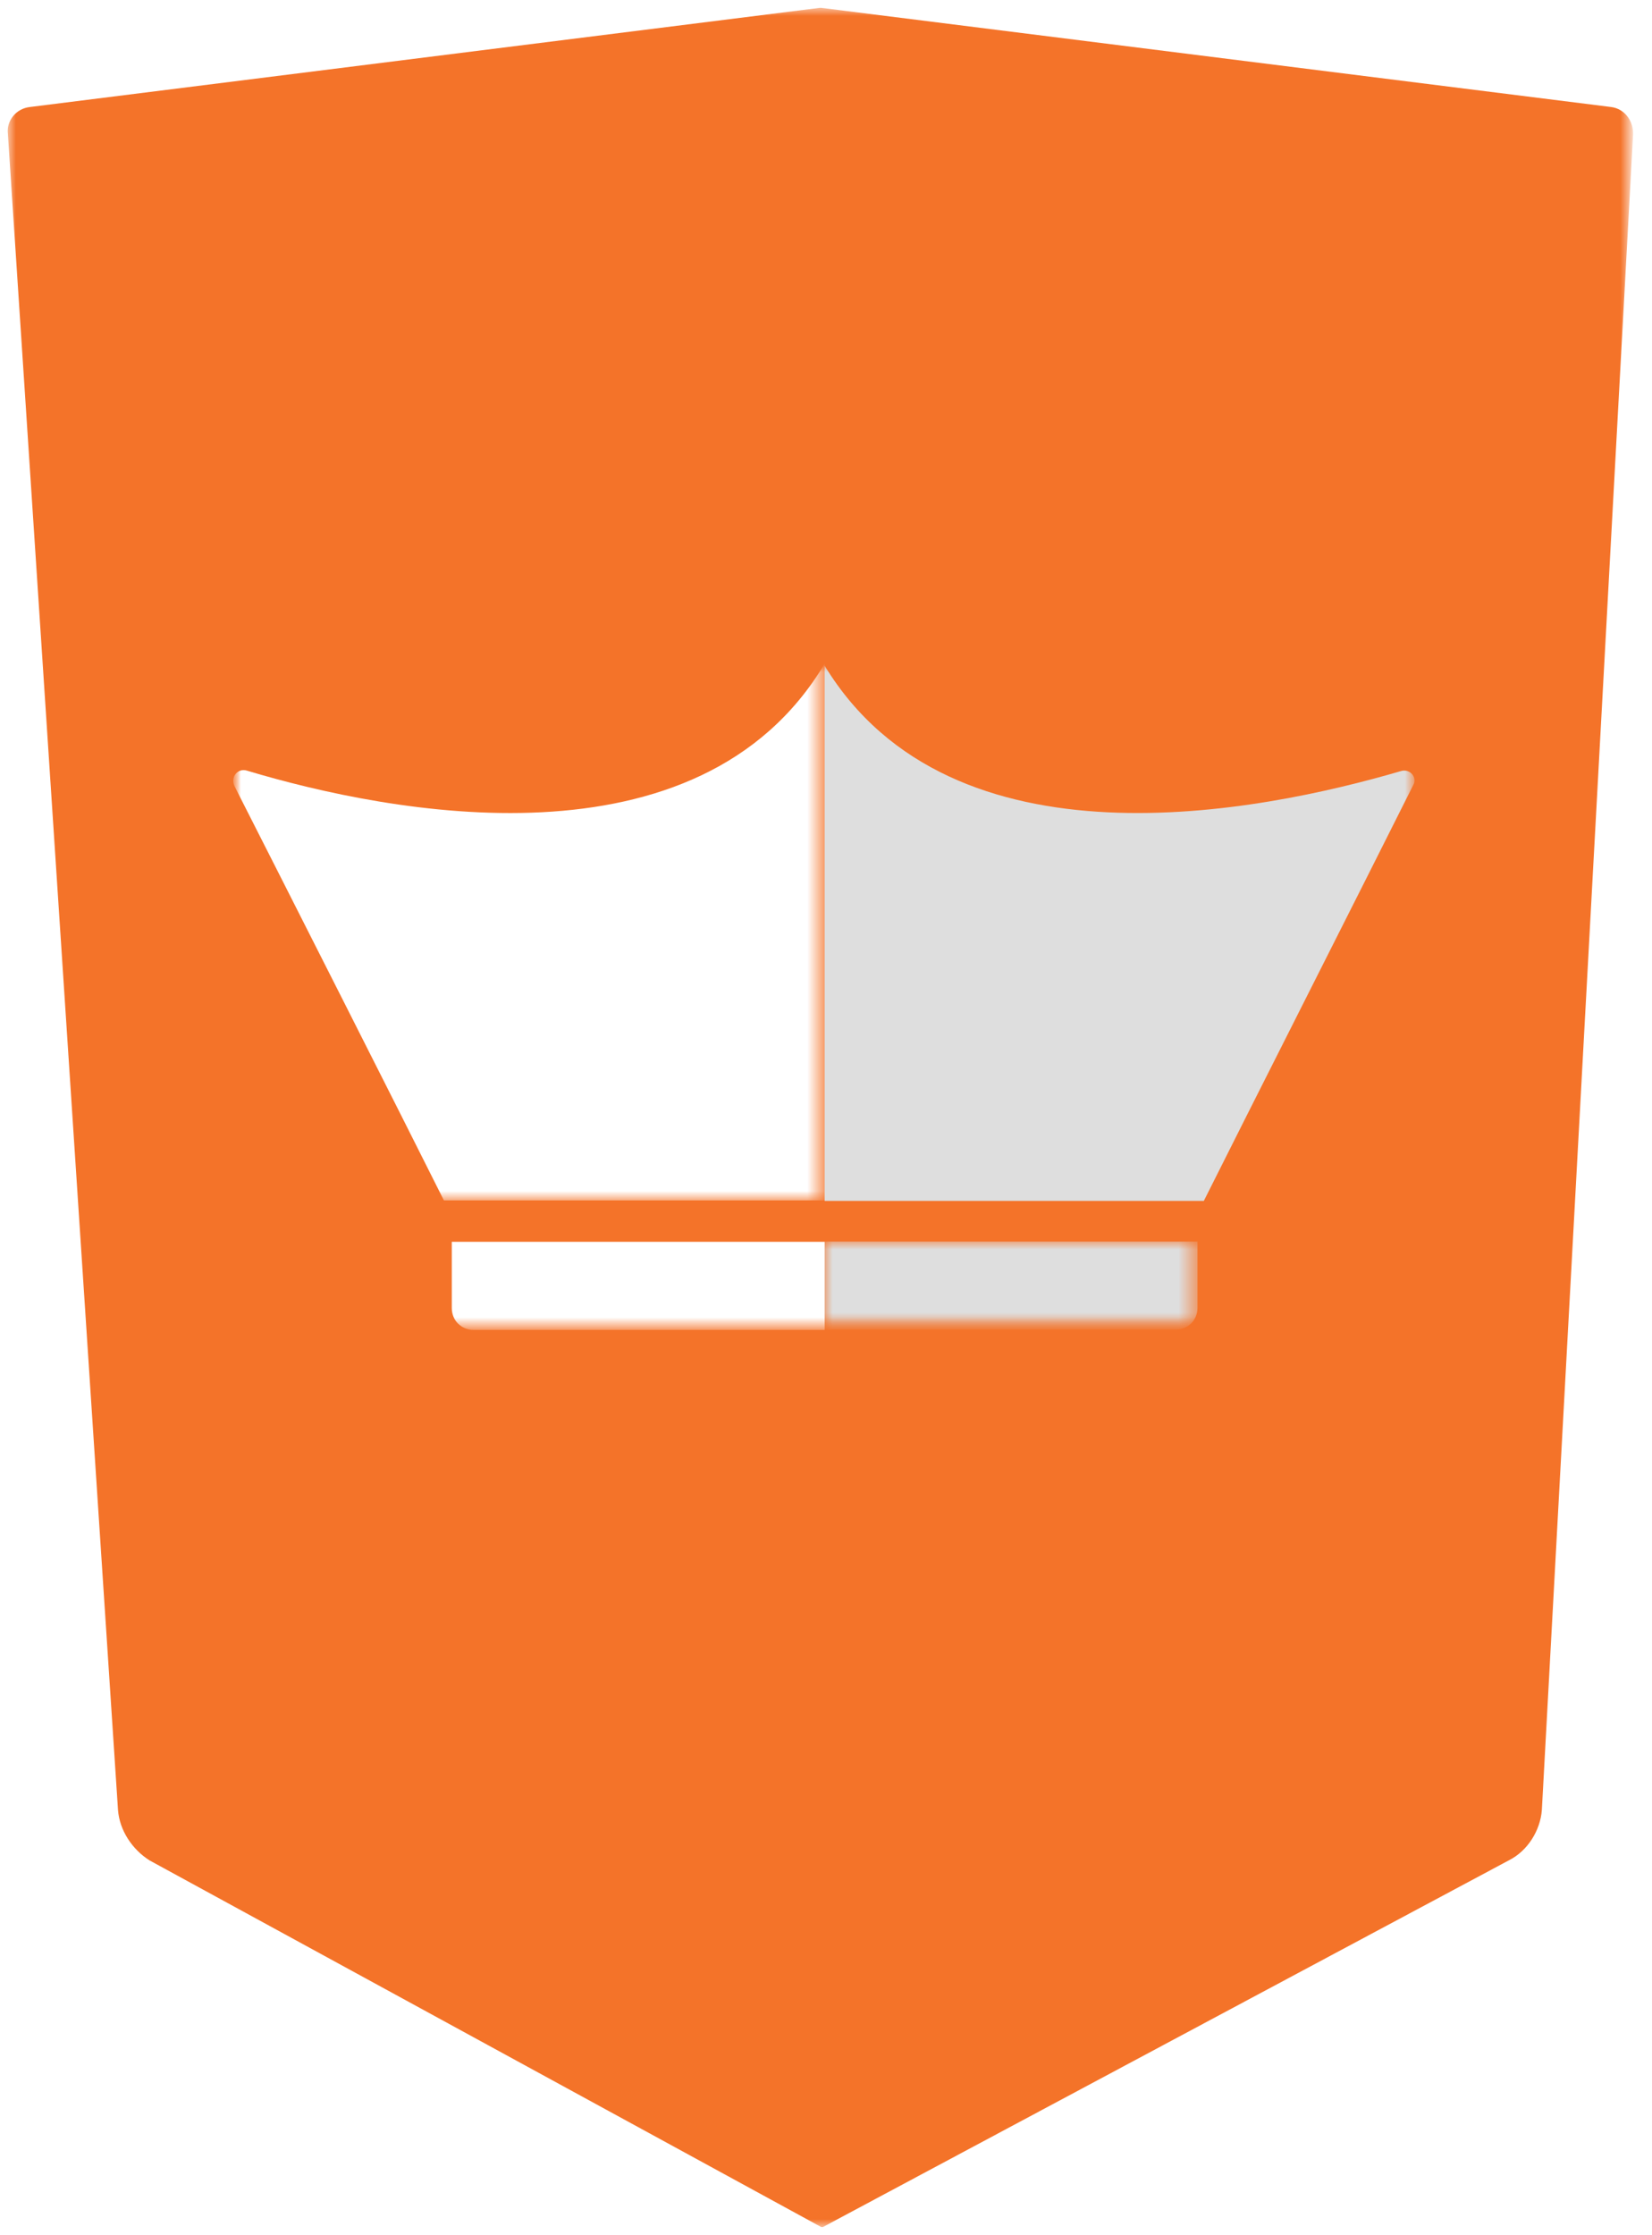 <?xml version="1.0" encoding="utf-8"?>
<!-- Generator: Adobe Illustrator 25.2.3, SVG Export Plug-In . SVG Version: 6.00 Build 0)  -->
<svg version="1.1" id="Calque_1" xmlns="http://www.w3.org/2000/svg" xmlns:xlink="http://www.w3.org/1999/xlink" x="0px" y="0px"
	 viewBox="0 0 105 142" style="enable-background:new 0 0 105 142;" xml:space="preserve">
<style type="text/css">
	.st0{filter:url(#Adobe_OpacityMaskFilter);}
	.st1{fill-rule:evenodd;clip-rule:evenodd;fill:#FFFFFF;}
	.st2{mask:url(#mask-2_1_);fill-rule:evenodd;clip-rule:evenodd;fill:#F47329;}
	.st3{filter:url(#Adobe_OpacityMaskFilter_1_);}
	.st4{mask:url(#mask-2_2_);}
	.st5{filter:url(#Adobe_OpacityMaskFilter_2_);}
	.st6{mask:url(#mask-4_1_);fill-rule:evenodd;clip-rule:evenodd;fill:#DEDEDE;}
	.st7{fill-rule:evenodd;clip-rule:evenodd;fill:#DEDEDE;}
	.st8{filter:url(#Adobe_OpacityMaskFilter_3_);}
	.st9{mask:url(#mask-6_1_);fill-rule:evenodd;clip-rule:evenodd;fill:#FFFFFF;}
</style>
<g id="Page-1">
	<g id="Homepage" transform="translate(-369, -3082)">
		<g id="QUALITY-_x26_-CERTIFICATION" transform="translate(0, 2708)">
			<g id="_x31_" transform="translate(232, 298)">
				<g id="Group-5-Copy" transform="translate(137.5, 76.499)">
					<g id="Clip-2">
					</g>
					<defs>
						<filter id="Adobe_OpacityMaskFilter" filterUnits="userSpaceOnUse" x="0" y="0" width="103.3" height="141">
							<feColorMatrix  type="matrix" values="1 0 0 0 0  0 1 0 0 0  0 0 1 0 0  0 0 0 1 0"/>
						</filter>
					</defs>
					<mask maskUnits="userSpaceOnUse" x="0" y="0" width="103.3" height="141" id="mask-2_1_">
						<g class="st0">
							<polygon id="path-1_1_" class="st1" points="0,0 103.3,0 103.3,141 0,141 							"/>
						</g>
					</mask>
					<path id="Fill-1" class="st2" d="M101.9,6.3L51.7,0l-0.1,0v0L1.4,6.3C0.5,6.4-0.1,7.2,0,8l7,106.5c0.1,1.3,0.9,2.5,2,3.2
						L51.7,141l0.1,0l43.6-23.3c1.2-0.6,2-1.9,2.1-3.2L103.3,8C103.3,7.1,102.7,6.4,101.9,6.3"/>
					<defs>
						<filter id="Adobe_OpacityMaskFilter_1_" filterUnits="userSpaceOnUse" x="14.3" y="41.7" width="75.1" height="42.3">
							<feColorMatrix  type="matrix" values="1 0 0 0 0  0 1 0 0 0  0 0 1 0 0  0 0 0 1 0"/>
						</filter>
					</defs>
					<mask maskUnits="userSpaceOnUse" x="14.3" y="41.7" width="75.1" height="42.3" id="mask-2_2_">
						<g class="st3">
							<polygon id="path-1_2_" class="st1" points="0,0 103.3,0 103.3,141 0,141 							"/>
						</g>
					</mask>
					<g id="Group-11" class="st4">
						<g transform="translate(14.315, 41)">
							<g id="Group-3" transform="translate(37.198, 37.382)">
								<g id="Clip-2_1_">
								</g>
								<defs>
									<filter id="Adobe_OpacityMaskFilter_2_" filterUnits="userSpaceOnUse" x="0.4" y="0" width="23.7" height="5.6">
										<feColorMatrix  type="matrix" values="1 0 0 0 0  0 1 0 0 0  0 0 1 0 0  0 0 0 1 0"/>
									</filter>
								</defs>
								<mask maskUnits="userSpaceOnUse" x="0.4" y="0" width="23.7" height="5.6" id="mask-4_1_">
									<g class="st5">
										<polygon id="path-3_1_" class="st1" points="0.4,0 24.1,0 24.1,5.6 0.4,5.6 										"/>
									</g>
								</mask>
								<path id="Fill-1_1_" class="st6" d="M24.1,0L0.4,0v5.6l22.3,0c0.8,0,1.4-0.6,1.4-1.4L24.1,0z"/>
							</g>
							<path id="Fill-4" class="st7" d="M74.2,7.5c-8.9,2.6-28.5,6.6-36.6-6.7v34l24.1,0C64.3,29.6,72.1,14.2,75,8.4
								C75.3,7.9,74.8,7.3,74.2,7.5"/>
							<path id="Fill-6" class="st1" d="M13.9,37.4v4.2c0,0.8,0.6,1.4,1.4,1.4l22.3,0v-5.6L13.9,37.4z"/>
							<g id="Group-10" transform="translate(0, 0.27)">
								<g id="Clip-9">
								</g>
								<defs>
									<filter id="Adobe_OpacityMaskFilter_3_" filterUnits="userSpaceOnUse" x="0" y="0.4" width="37.6" height="34.1">
										<feColorMatrix  type="matrix" values="1 0 0 0 0  0 1 0 0 0  0 0 1 0 0  0 0 0 1 0"/>
									</filter>
								</defs>
								<mask maskUnits="userSpaceOnUse" x="0" y="0.4" width="37.6" height="34.1" id="mask-6_1_">
									<g class="st8">
										<polygon id="path-5_1_" class="st1" points="0,0.4 37.6,0.4 37.6,34.5 0,34.5 										"/>
									</g>
								</mask>
								<path id="Fill-8" class="st9" d="M37.6,0.4c-8,13.4-27.7,9.5-36.7,6.8C0.3,7-0.2,7.6,0.1,8.2C3,13.9,10.8,29.3,13.4,34.5
									l24.2,0v-34C37.6,0.5,37.6,0.5,37.6,0.4"/>
							</g>
						</g>
					</g>
				</g>
			</g>
		</g>
	</g>
</g>
</svg>
